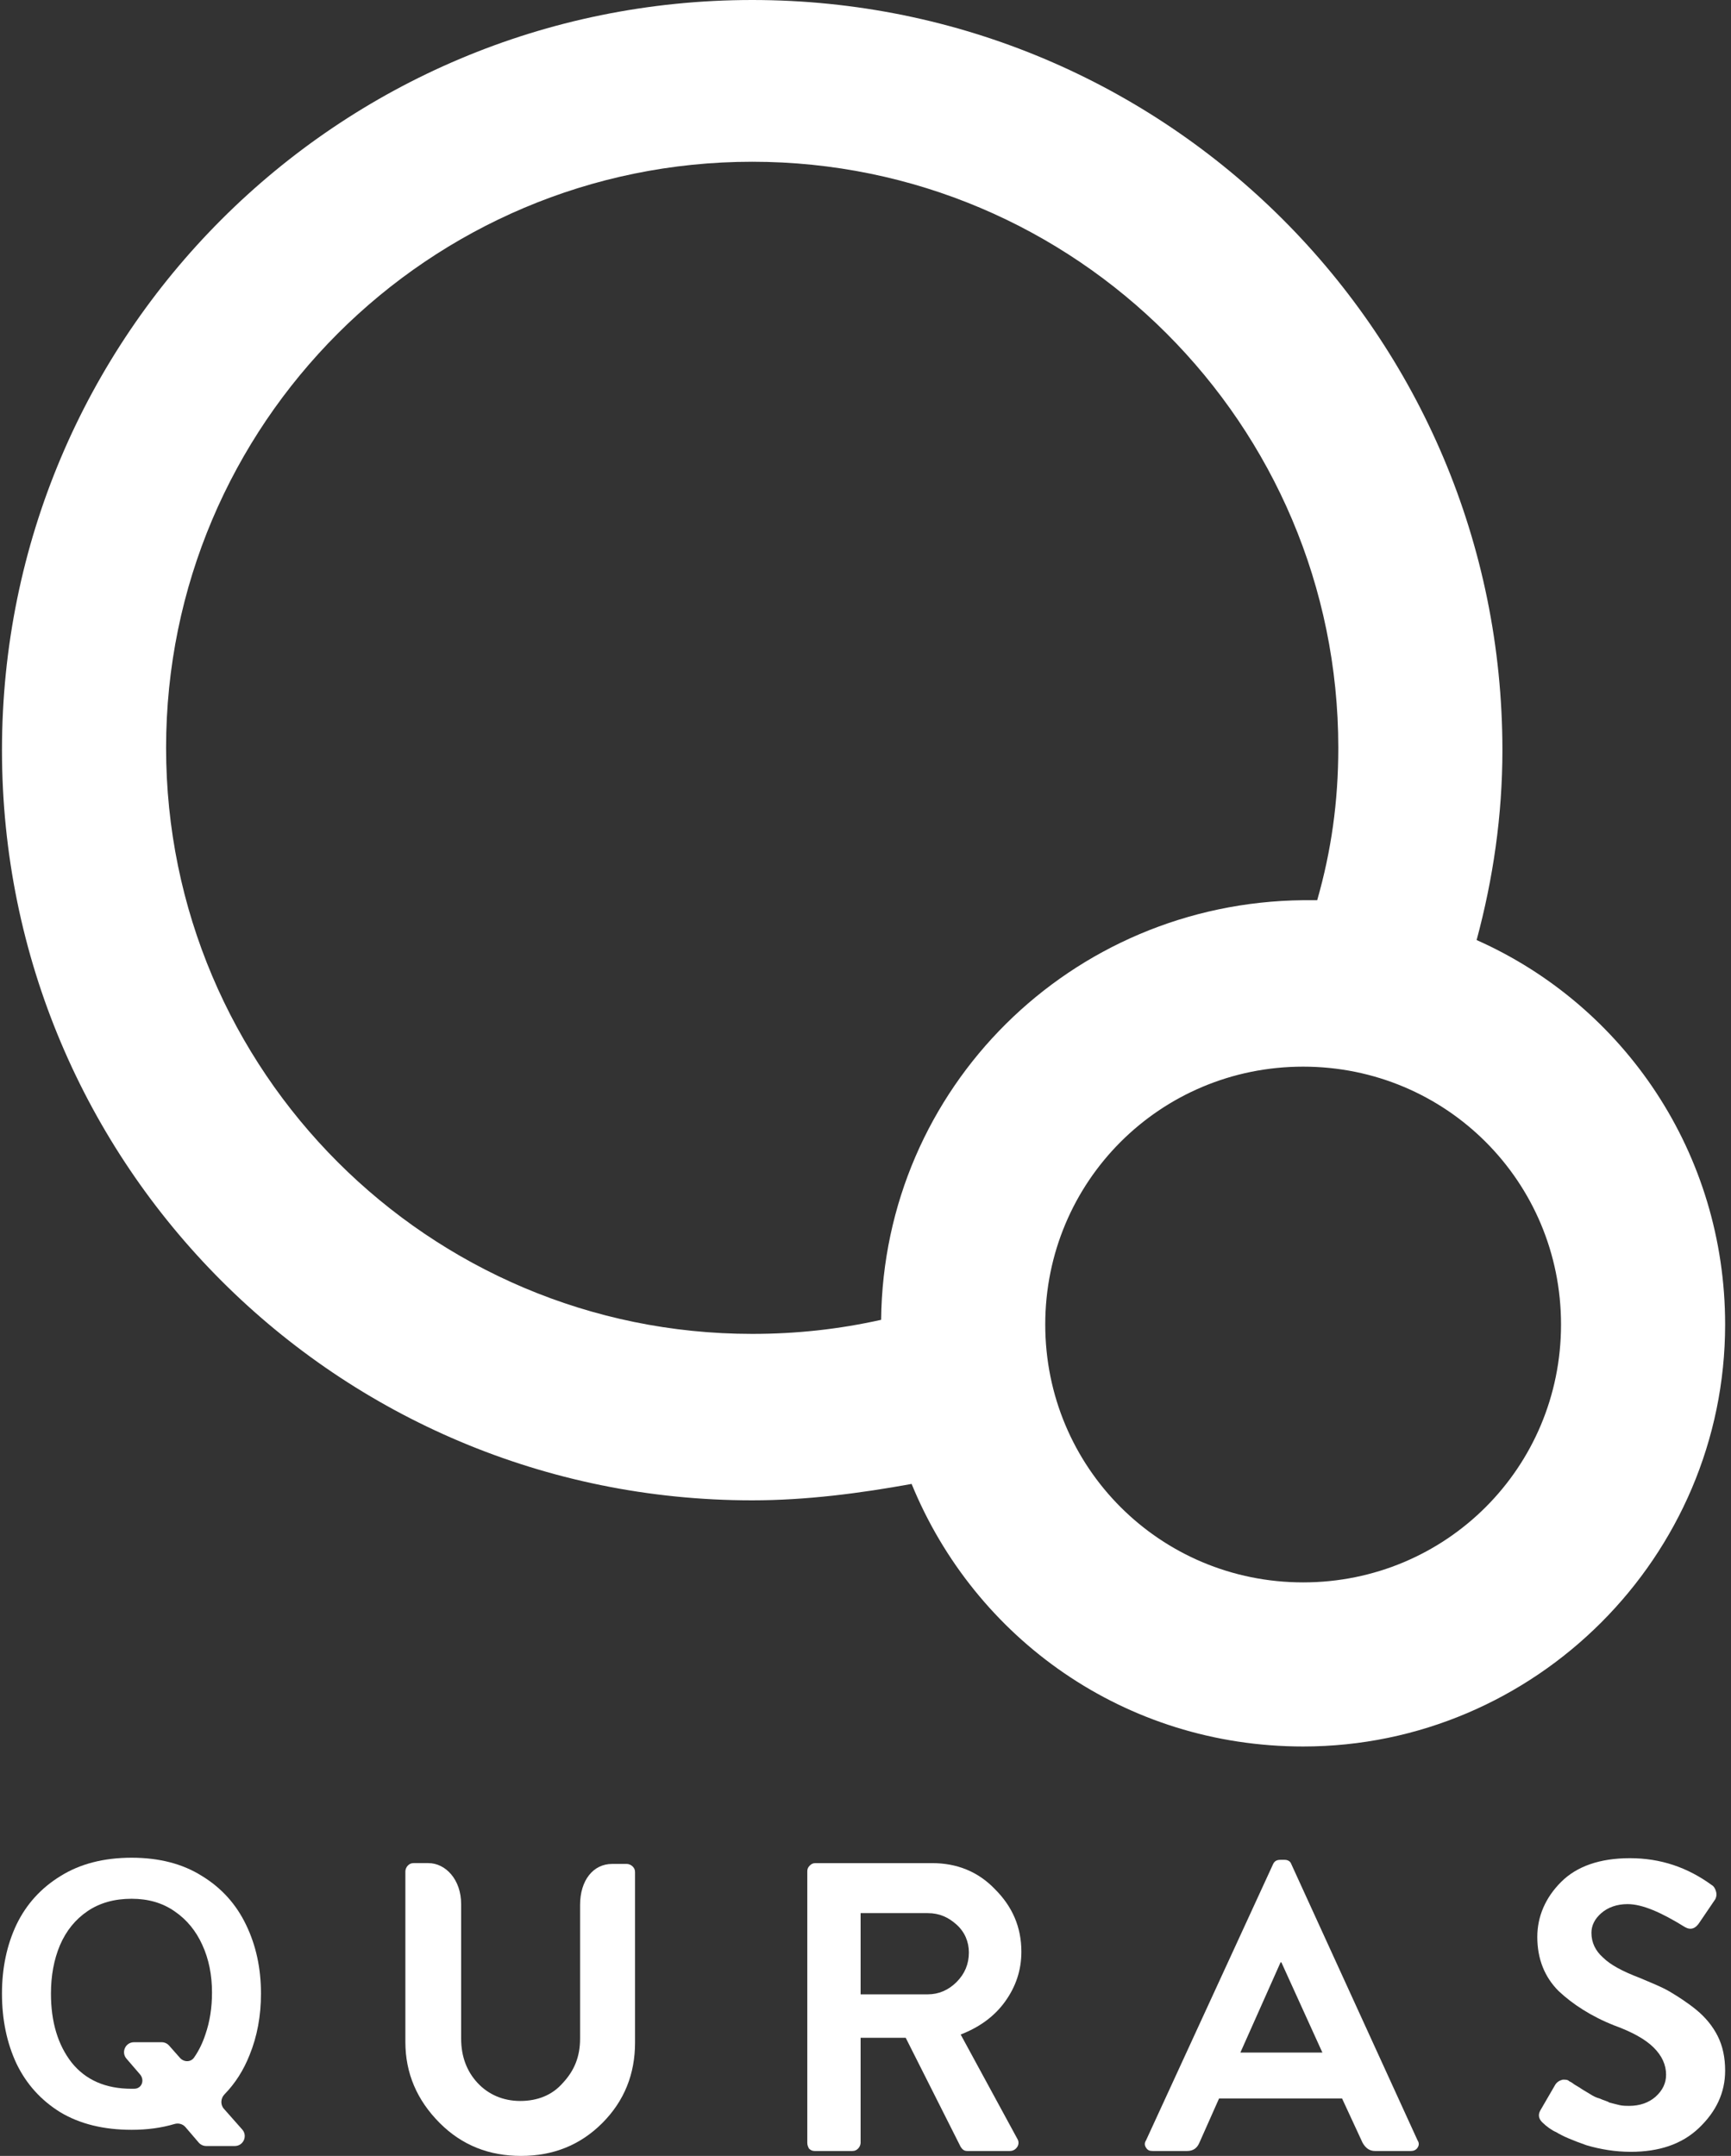 <svg width="281" height="350" viewBox="0 0 281 350" fill="none" xmlns="http://www.w3.org/2000/svg">
<rect x="0" y="0" width="281" height="350" fill="#333333" stroke="none"/>
<path d="M239.706 152.612C242.37 142.717 243.892 132.442 243.892 121.785C243.892 54.423 189.469 0 122.107 0C54.744 0 0.321 54.423 0.321 121.785C0.321 189.148 54.744 243.571 122.107 243.571C130.86 243.571 139.613 242.429 147.986 240.907C158.262 266.025 182.619 283.532 211.543 283.532C249.22 283.532 280.047 252.705 280.047 215.027C280.047 187.245 263.682 163.269 239.706 152.612ZM143.038 214.266C136.188 215.789 129.338 216.55 122.107 216.55C69.587 216.55 26.962 173.925 26.962 121.405C26.962 68.885 69.587 26.26 122.107 26.26C174.627 26.26 217.251 68.885 217.251 121.405C217.251 130.158 216.11 138.15 213.826 146.143C213.065 146.143 212.304 146.143 211.543 146.143C173.865 146.523 143.419 176.589 143.038 214.266ZM211.543 256.891C188.327 256.891 169.679 238.243 169.679 215.027C169.679 191.812 188.327 173.164 211.543 173.164C234.758 173.164 253.407 191.812 253.407 215.027C253.407 238.243 234.758 256.891 211.543 256.891Z" fill="white"/>
<path d="M65.805 331.492V303.796C65.805 303.53 65.939 303.13 66.205 302.864C66.471 302.598 66.737 302.464 67.137 302.464H69.534C72.33 302.464 74.86 305.128 74.86 309.122V330.959C74.86 333.888 75.792 336.285 77.523 338.149C79.254 340.013 81.651 341.079 84.447 341.079C87.243 341.079 89.64 340.147 91.371 338.149C93.235 336.152 94.167 333.888 94.167 330.959V309.255C94.167 305.261 96.297 302.598 99.36 302.598H101.757C102.023 302.598 102.422 302.731 102.689 302.997C102.955 303.263 103.088 303.53 103.088 303.929V331.625C103.088 336.685 101.357 341.079 97.762 344.674C94.167 348.269 89.773 350 84.58 350C79.387 350 74.993 348.269 71.398 344.674C67.67 340.946 65.805 336.552 65.805 331.492Z" fill="white"/>
<path d="M131.051 347.87V303.796C131.051 303.397 131.184 303.13 131.45 302.864C131.717 302.598 131.983 302.465 132.383 302.465H151.29C155.285 302.465 158.747 303.796 161.543 306.726C164.339 309.522 165.804 312.851 165.804 316.845C165.804 319.908 164.872 322.571 163.141 324.968C161.41 327.364 159.013 329.095 155.951 330.294L165.138 347.204C165.404 347.603 165.404 348.136 165.138 348.536C164.872 348.935 164.472 349.201 163.94 349.201H157.016C156.483 349.201 156.217 348.935 155.951 348.536L147.029 330.826H139.706V347.87C139.706 348.136 139.573 348.536 139.306 348.802C139.04 349.068 138.774 349.201 138.374 349.201H132.249C131.85 349.201 131.584 349.068 131.317 348.802C131.184 348.536 131.051 348.269 131.051 347.87ZM139.706 323.769H150.624C152.355 323.769 153.953 323.103 155.285 321.772C156.616 320.44 157.282 318.842 157.282 316.978C157.282 315.247 156.616 313.65 155.285 312.451C153.953 311.253 152.489 310.587 150.624 310.587H139.706V323.769Z" fill="white"/>
<path d="M187.107 349.201C186.574 349.201 186.308 349.068 186.042 348.669C185.775 348.269 185.775 347.87 186.042 347.47L206.68 302.598C206.946 302.065 207.346 301.932 207.879 301.932H208.544C209.077 301.932 209.476 302.199 209.61 302.598L230.115 347.47C230.381 347.87 230.381 348.269 230.115 348.669C229.849 349.068 229.449 349.201 229.05 349.201H223.191C222.392 349.201 221.726 348.802 221.194 347.87L217.865 340.68H197.892L194.696 347.87C194.297 348.802 193.631 349.201 192.699 349.201H187.107ZM201.354 333.223H214.669L208.012 318.576H207.879L201.354 333.223Z" fill="white"/>
<path d="M250.355 344.541C249.689 343.875 249.689 343.209 250.089 342.544L252.485 338.416C252.752 338.017 253.151 337.75 253.684 337.617C254.216 337.617 254.483 337.617 254.749 337.883L255.015 338.017C255.281 338.15 255.548 338.416 255.814 338.549C256.08 338.682 256.48 338.949 256.879 339.215C257.279 339.481 257.811 339.748 258.211 340.014C258.61 340.28 259.143 340.546 259.675 340.68C260.208 340.946 260.874 341.079 261.273 341.345C261.806 341.479 262.339 341.612 262.871 341.745C263.404 341.878 264.07 341.878 264.469 341.878C266.2 341.878 267.665 341.345 268.73 340.413C269.928 339.348 270.461 338.15 270.461 336.818C270.461 335.22 269.795 333.756 268.464 332.424C267.132 331.093 265.002 329.894 262.072 328.829C258.344 327.364 255.281 325.367 253.018 323.237C250.754 320.973 249.556 318.044 249.556 314.449C249.556 311.12 250.887 308.057 253.417 305.527C255.947 302.997 259.676 301.666 264.602 301.666C269.529 301.666 273.923 303.131 277.917 306.06C278.184 306.193 278.45 306.593 278.583 307.125C278.716 307.658 278.583 308.057 278.45 308.324L275.92 312.052C275.254 313.117 274.455 313.383 273.523 312.851C269.662 310.454 266.599 309.122 264.203 309.122C262.472 309.122 261.007 309.655 259.942 310.587C258.877 311.519 258.344 312.584 258.344 313.783C258.344 315.381 259.01 316.712 260.208 317.777C261.406 318.976 263.404 320.041 266.2 321.106C268.064 321.905 269.795 322.571 271.127 323.37C272.458 324.169 273.923 325.101 275.388 326.299C276.852 327.497 278.051 328.962 278.849 330.56C279.648 332.158 280.048 334.022 280.048 336.152C280.048 339.748 278.583 342.81 275.787 345.473C272.991 348.136 269.262 349.335 264.735 349.335C262.205 349.335 259.809 348.935 257.545 348.269C255.281 347.47 253.684 346.805 252.618 346.139C251.953 345.873 251.021 345.207 250.355 344.541Z" fill="white"/>
<path d="M42.365 323.649C42.365 327.269 41.749 330.591 40.517 333.614C39.538 336.092 38.183 338.219 36.451 339.995C35.822 340.64 35.744 341.669 36.341 342.343L39.322 345.713C40.242 346.754 39.504 348.393 38.115 348.393H33.477C33.006 348.393 32.559 348.188 32.253 347.83L30.1 345.318C29.664 344.81 28.962 344.63 28.321 344.821C26.209 345.448 23.892 345.762 21.371 345.762C16.818 345.762 12.955 344.81 9.782 342.907C6.647 340.966 4.277 338.335 2.673 335.013C1.105 331.654 0.321 327.866 0.321 323.649C0.321 319.506 1.105 315.774 2.673 312.452C4.277 309.13 6.666 306.499 9.838 304.558C13.011 302.58 16.855 301.591 21.371 301.591C25.85 301.591 29.657 302.58 32.791 304.558C35.964 306.499 38.352 309.149 39.957 312.508C41.562 315.83 42.365 319.543 42.365 323.649ZM8.271 323.649C8.271 328.239 9.391 331.972 11.63 334.845C13.906 337.682 17.154 339.1 21.371 339.1C21.527 339.1 21.681 339.098 21.834 339.094C23.04 339.059 23.514 337.676 22.727 336.762L20.527 334.206C19.628 333.161 20.371 331.542 21.749 331.542H26.243C26.705 331.542 27.145 331.741 27.45 332.087L29.217 334.085C29.844 334.794 30.953 334.816 31.497 334.04C32.267 332.94 32.886 331.678 33.351 330.255C34.06 328.202 34.415 325.944 34.415 323.481C34.415 320.607 33.892 318.032 32.847 315.755C31.802 313.441 30.291 311.612 28.313 310.269C26.372 308.925 24.058 308.253 21.371 308.253C18.572 308.253 16.183 308.925 14.205 310.269C12.227 311.612 10.734 313.46 9.726 315.811C8.756 318.125 8.271 320.738 8.271 323.649Z" fill="white"/>
</svg>
